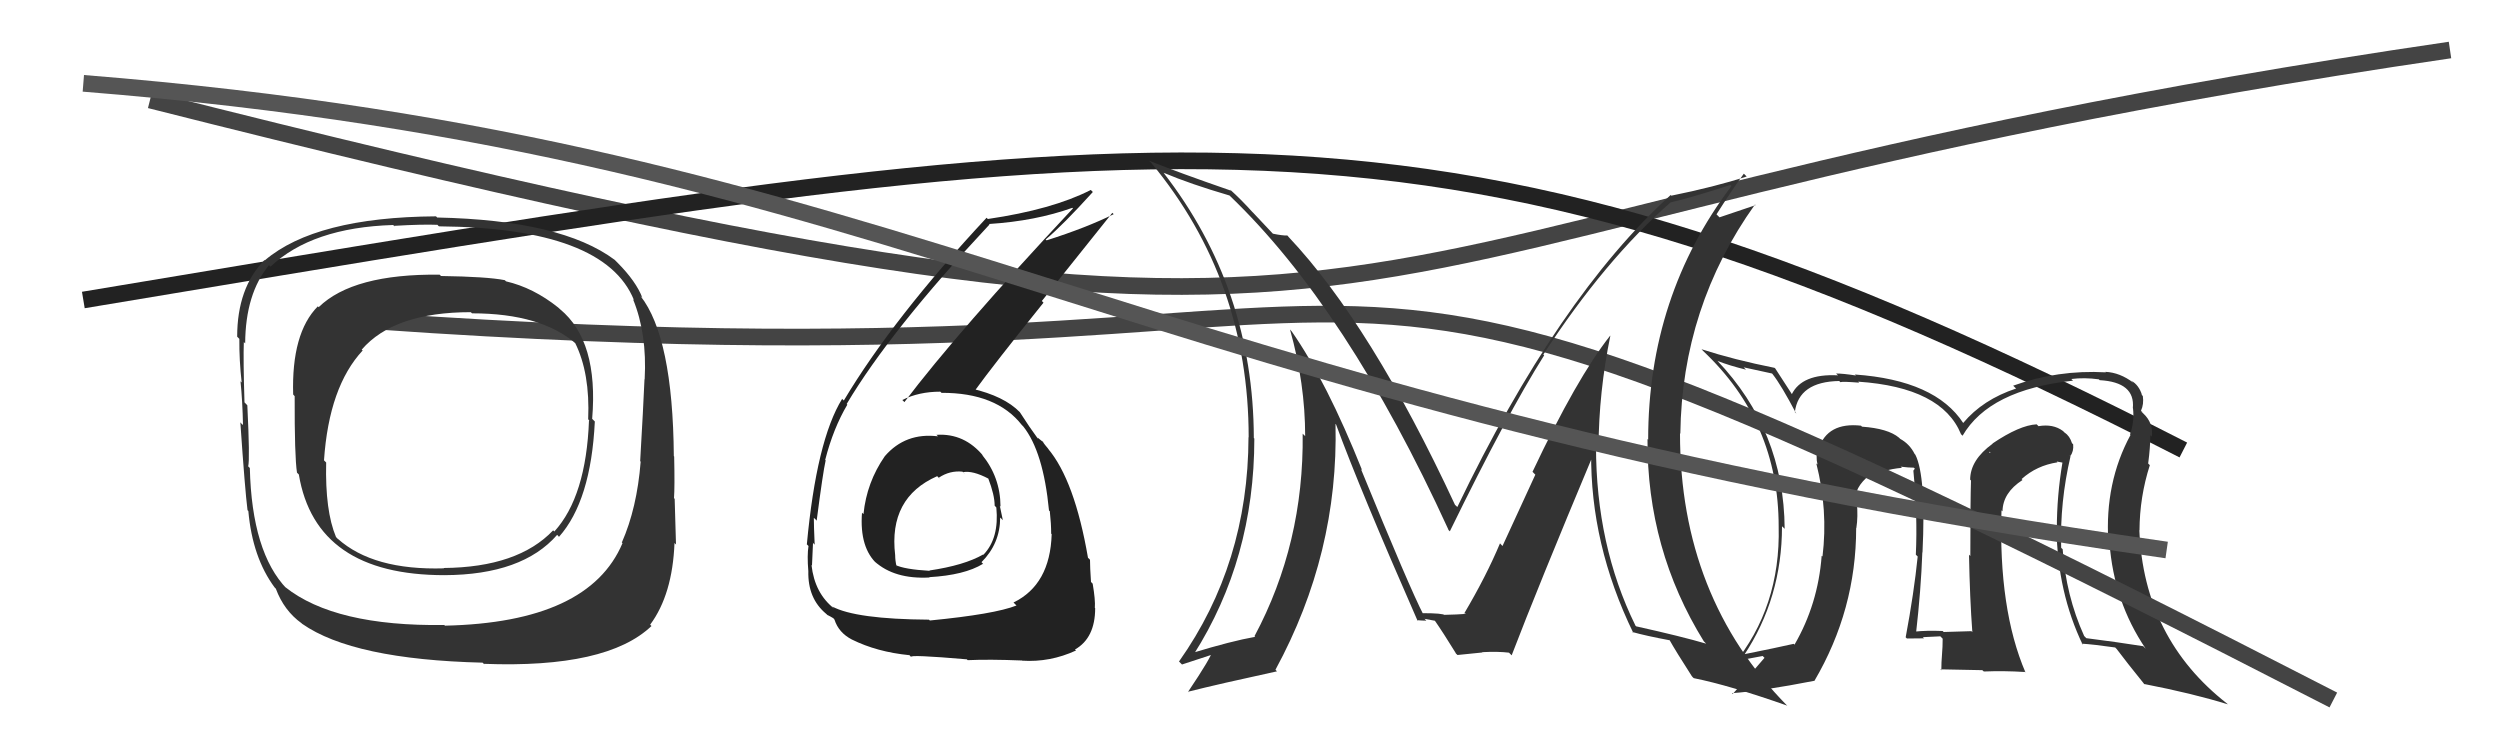 <svg xmlns="http://www.w3.org/2000/svg" width="150" height="44" viewBox="0,0,150,44"><path d="M9 6 C92 27,72 14,147 3" stroke="#444" fill="none"/><path d="M5 18 C71 7,86 4,131 27" stroke="#222" fill="none"/><path fill="#333" d="M124.14 27.28L124.22 27.36L124.22 27.36Q124.43 27.08 124.39 26.66L124.27 26.54L124.32 26.59Q124.18 26.15 123.88 25.96L123.94 26.02L123.78 25.86Q123.19 25.42 122.31 25.57L122.37 25.63L122.20 25.46Q121.18 25.51 119.55 26.61L119.61 26.67L119.56 26.62Q118.21 27.60 118.21 28.78L118.26 28.83L118.26 28.82Q118.22 30.05 118.22 33.36L118.25 33.39L118.14 33.28Q118.19 35.91 118.34 37.93L118.26 37.84L118.28 37.87Q116.62 37.92 116.62 37.92L116.54 37.84L116.56 37.86Q115.57 37.82 114.85 37.90L114.91 37.96L114.96 38.01Q115.26 35.38 115.34 33.14L115.26 33.06L115.35 33.15Q115.57 28.57 114.92 27.28L114.76 27.12L114.88 27.24Q114.58 26.64 114.01 26.33L113.98 26.30L113.94 26.26Q113.28 25.71 111.72 25.60L111.71 25.59L111.66 25.54Q109.65 25.32 109.12 26.92L109.09 26.89L109.08 26.87Q108.93 27.38 109.05 27.87L108.96 27.79L108.98 27.81Q109.69 30.61 109.35 33.39L109.33 33.37L109.30 33.35Q109.08 36.25 107.67 38.68L107.61 38.62L107.62 38.63Q106.66 38.85 104.57 39.27L104.58 39.28L104.63 39.33Q106.92 35.88 106.92 31.58L106.97 31.62L107.08 31.73Q107.04 25.83 103.01 21.61L102.93 21.53L103.06 21.66Q103.81 21.95 104.76 22.18L104.62 22.04L106.32 22.41L106.35 22.44Q106.89 23.13 107.77 24.81L107.82 24.85L107.69 24.73Q107.92 22.90 110.36 22.86L110.37 22.88L110.42 22.93Q110.56 22.88 111.55 22.96L111.42 22.83L111.49 22.90Q116.51 23.24 117.66 26.05L117.75 26.14L117.75 26.15Q119.36 23.38 124.38 22.84L124.46 22.92L124.28 22.74Q125.06 22.64 125.93 22.76L126.08 22.91L125.98 22.81Q128.12 22.93 127.97 24.49L128.03 24.55L127.98 24.50Q128.07 25.31 127.80 26.07L127.75 26.02L127.83 26.10Q126.28 28.96 126.50 32.50L126.61 32.60L126.57 32.57Q126.83 36.10 128.74 38.92L128.58 38.76L128.58 38.77Q127.00 38.52 125.18 38.29L125.10 38.21L125.05 38.16Q123.95 35.73 123.76 32.95L123.68 32.88L123.67 32.86Q123.59 30.12 124.23 27.38ZM124.94 38.66L124.93 38.65L124.90 38.62Q125.59 38.66 126.92 38.85L126.92 38.86L127.00 38.94Q127.56 39.69 128.70 41.10L128.61 41.00L128.65 41.04Q131.58 41.61 133.67 42.26L133.62 42.21L133.63 42.22Q128.63 38.32 128.36 31.81L128.42 31.87L128.37 31.82Q128.38 29.81 128.99 27.91L128.87 27.79L128.89 27.81Q129.02 26.83 129.02 26.11L129.18 26.27L129.11 26.20Q129.21 25.38 128.60 24.81L128.44 24.66L128.57 24.75L128.46 24.64Q128.64 24.25 128.57 23.76L128.45 23.64L128.52 23.70Q128.34 23.11 127.88 22.84L127.85 22.81L128.01 22.97Q127.20 22.35 126.32 22.31L126.36 22.35L126.35 22.34Q123.46 22.18 120.79 23.14L120.91 23.26L120.97 23.31Q118.97 23.97 117.79 25.38L117.75 25.35L117.80 25.39Q116.12 22.81 111.29 22.47L111.37 22.54L111.36 22.53Q110.58 22.41 110.16 22.41L110.15 22.40L110.28 22.52Q108.11 22.41 107.50 23.67L107.62 23.78L107.56 23.72Q107.20 23.17 106.51 22.10L106.53 22.12L106.47 22.07Q104.06 21.59 102.08 20.95L102.11 20.97L102.18 21.05Q106.72 25.32 106.72 31.60L106.72 31.60L106.72 31.60Q106.84 36.44 103.98 39.91L103.92 39.84L103.95 39.87Q104.39 39.70 104.89 39.63L104.80 39.54L105.76 39.36L105.87 39.47Q105.07 40.42 103.96 41.64L103.99 41.67L103.92 41.59Q105.73 41.46 108.85 40.85L108.72 40.72L108.86 40.86Q111.37 36.59 111.37 31.68L111.36 31.67L111.38 31.69Q111.49 31.00 111.41 30.16L111.35 30.10L111.34 30.10Q111.21 29.28 112.20 28.48L112.32 28.59L112.27 28.59L112.31 28.62Q112.93 28.18 114.11 28.07L114.12 28.07L114.04 28.00Q114.52 28.06 114.83 28.06L114.89 28.12L114.81 28.23L114.80 28.22Q115.06 30.92 114.95 33.28L115.07 33.40L115.06 33.40Q114.84 35.57 114.34 38.24L114.47 38.36L114.42 38.31Q115.44 38.30 115.44 38.30L115.38 38.24L115.37 38.23Q116.75 38.17 116.41 38.17L116.41 38.17L116.56 38.32Q116.56 38.81 116.52 39.27L116.54 39.29L116.52 39.27Q116.48 39.73 116.48 40.22L116.42 40.16L118.94 40.21L119.03 40.29Q120.24 40.24 121.49 40.32L121.36 40.19L121.53 40.35Q119.90 36.55 120.09 30.62L120.04 30.57L120.15 30.68Q120.17 29.56 121.35 28.80L121.31 28.76L121.30 28.74Q122.20 27.93 123.45 27.74L123.40 27.69L123.77 27.76L123.75 27.73Q123.41 29.75 123.41 31.73L123.45 31.77L123.39 31.71Q123.45 35.54 124.97 38.70ZM119.50 27.22L119.62 27.10L119.34 27.17L119.39 27.10Z"/><path d="M19 19 C96 25,68 5,140 42" stroke="#444" fill="none"/><path fill="#222" d="M56.14 26.04L56.15 26.05L56.28 26.18Q54.33 25.94 53.09 27.37L53.11 27.39L53.09 27.37Q52.00 28.94 51.81 30.84L51.79 30.83L51.72 30.76Q51.56 32.88 52.65 33.86L52.66 33.87L52.48 33.69Q53.67 34.76 55.76 34.65L55.78 34.66L55.75 34.63Q57.87 34.51 58.98 33.83L59.04 33.89L58.89 33.73Q60.01 32.61 60.01 31.05L60.10 31.14L60.17 31.21Q60.07 30.73 59.99 30.35L60.08 30.44L60.03 30.38Q60.02 28.62 58.91 27.27L59.04 27.40L59.01 27.37Q57.87 25.98 56.19 26.09ZM55.77 37.21L55.85 37.29L55.74 37.18Q51.34 37.15 49.93 36.39L49.95 36.41L50.07 36.53Q48.88 35.61 48.69 33.90L48.76 33.96L48.72 33.92Q48.74 33.30 48.78 32.58L48.73 32.52L48.88 32.68Q48.83 31.53 48.83 31.07L48.94 31.17L49.00 31.24Q49.38 28.31 49.54 27.62L49.45 27.54L49.51 27.60Q50.00 25.69 50.84 24.28L50.73 24.17L50.80 24.24Q53.43 19.82 59.37 13.47L59.36 13.46L59.34 13.44Q62.13 13.26 64.34 12.47L64.32 12.45L64.38 12.50Q57.46 19.90 54.26 24.13L54.24 24.10L54.14 24.00Q55.13 23.50 56.42 23.50L56.51 23.59L56.49 23.57Q59.79 23.56 61.31 25.50L61.32 25.51L61.39 25.58Q62.60 27.09 62.94 30.63L63.01 30.70L62.99 30.69Q63.07 31.41 63.07 32.02L63.09 32.04L63.10 32.05Q63.01 35.08 60.81 36.15L60.91 36.25L60.99 36.33Q59.68 36.85 55.79 37.23ZM58.04 39.59L58.07 39.62L58.06 39.61Q59.34 39.55 61.32 39.63L61.33 39.65L61.33 39.64Q63.00 39.75 64.56 39.03L64.56 39.03L64.50 38.97Q65.71 38.28 65.71 36.49L65.73 36.51L65.69 36.47Q65.73 36.01 65.56 35.02L65.51 34.97L65.46 34.92Q65.40 34.04 65.40 33.59L65.36 33.54L65.28 33.47Q64.48 28.82 62.88 26.92L62.93 26.96L62.93 26.97Q62.68 26.68 62.52 26.45L62.67 26.59L62.26 26.26L62.28 26.32L62.26 26.30Q61.80 25.68 61.19 24.73L61.21 24.76L61.19 24.73Q60.26 23.77 58.28 23.31L58.40 23.43L58.46 23.48Q59.64 21.85 62.61 18.16L62.51 18.06L66.74 12.77L66.82 12.85Q65.19 13.66 62.80 14.42L62.83 14.45L62.74 14.37Q63.78 13.50 65.57 11.52L65.45 11.40L65.44 11.40Q63.15 12.57 59.27 13.14L59.20 13.07L59.19 13.07Q53.59 19.08 50.63 24.03L50.51 23.92L50.53 23.93Q48.99 26.42 48.41 32.67L48.42 32.67L48.51 32.76Q48.42 33.32 48.50 34.27L48.43 34.21L48.50 34.27Q48.46 35.91 49.57 36.83L49.69 36.94L49.63 36.89Q50.09 37.12 50.05 37.16L50.07 37.18L50.07 37.18Q50.32 37.96 51.11 38.37L51.23 38.49L51.11 38.37Q52.62 39.12 54.56 39.31L54.49 39.23L54.67 39.42Q54.51 39.26 58.01 39.56ZM57.91 28.46L57.83 28.37L57.78 28.33Q58.36 28.22 59.31 28.72L59.46 28.86L59.29 28.69Q59.68 29.70 59.68 30.35L59.69 30.35L59.78 30.45Q59.96 32.29 59.01 33.28L59.02 33.30L58.99 33.27Q57.86 33.92 55.76 34.23L55.85 34.31L55.78 34.25Q54.25 34.16 53.71 33.89L53.87 34.04L53.79 33.97Q53.71 33.62 53.71 33.31L53.56 33.17L53.71 33.31Q53.30 29.86 56.23 28.57L56.41 28.75L56.33 28.66Q56.99 28.22 57.75 28.30Z"/><path fill="#333" d="M96.53 20.06L96.49 20.02L96.61 20.14Q94.61 22.67 91.95 28.31L92.12 28.48L90.15 32.76L90.00 32.60Q89.18 34.56 87.85 36.81L87.91 36.87L87.82 36.78Q88.35 36.85 86.67 36.89L86.63 36.85L86.69 36.91Q86.58 36.79 85.32 36.79L85.44 36.92L85.41 36.89Q84.59 35.31 81.66 28.15L81.75 28.23L81.73 28.22Q79.60 22.89 77.50 19.88L77.50 19.88L77.40 19.77Q78.31 23.01 78.31 26.17L78.31 26.17L78.16 26.02Q78.24 32.61 75.27 38.17L75.22 38.11L75.31 38.21Q73.89 38.46 71.53 39.18L71.57 39.22L71.62 39.27Q75.26 33.54 75.26 26.31L75.17 26.23L75.23 26.29Q75.21 17.32 69.80 10.35L69.92 10.47L69.83 10.37Q71.41 11.04 73.77 11.73L73.80 11.76L73.76 11.72Q80.82 18.47 86.91 31.79L86.88 31.77L86.99 31.88Q90.44 24.82 92.65 21.32L92.76 21.43L92.60 21.27Q96.29 15.60 100.25 12.13L100.31 12.19L100.26 12.14Q101.46 11.86 103.82 11.10L103.80 11.07L103.89 11.16Q98.89 17.77 98.89 26.38L98.82 26.31L98.85 26.34Q98.81 32.96 102.23 38.48L102.23 38.48L102.37 38.62Q100.91 38.19 98.17 37.58L98.11 37.52L98.12 37.52Q95.76 32.72 95.76 26.75L95.88 26.87L95.91 26.90Q95.93 23.50 96.62 20.15ZM98.09 38.07L97.99 37.97L97.94 37.92Q98.75 38.15 100.20 38.42L100.15 38.38L100.16 38.38Q100.55 39.08 101.51 40.57L101.58 40.65L101.63 40.69Q103.77 41.12 107.24 42.34L107.17 42.27L107.24 42.35Q100.80 35.82 100.80 26.00L100.83 26.03L100.82 26.03Q100.92 18.40 105.30 12.27L105.33 12.31L103.17 13.04L102.99 12.86Q103.98 11.30 104.63 10.42L104.76 10.55L104.80 10.59Q102.90 11.21 100.28 11.74L100.22 11.69L100.24 11.70Q93.49 17.82 87.44 30.42L87.31 30.30L87.30 30.29Q82.26 19.46 77.31 14.21L77.28 14.17L77.24 14.13Q76.94 14.14 76.37 14.02L76.41 14.06L75.13 12.70L75.18 12.76Q74.48 11.98 73.80 11.37L73.84 11.42L73.86 11.44Q70.73 10.36 68.94 9.64L69.01 9.71L69.09 9.79Q74.92 16.84 74.92 26.24L74.93 26.25L74.91 26.23Q74.89 33.83 70.74 39.69L70.77 39.72L70.92 39.87Q71.61 39.64 72.90 39.22L72.82 39.14L72.74 39.06Q72.70 39.40 71.29 41.50L71.37 41.57L71.30 41.50Q73.12 41.04 76.62 40.28L76.55 40.21L76.53 40.18Q80.32 33.20 80.13 25.43L80.12 25.43L80.16 25.46Q81.60 29.38 85.06 37.26L85.02 37.22L85.01 37.21Q85.35 37.24 85.58 37.24L85.47 37.13L86.12 37.25L86.07 37.21Q86.58 37.94 87.38 39.24L87.27 39.13L87.45 39.30Q88.93 39.15 88.93 39.15L89.05 39.27L88.92 39.13Q89.89 39.08 90.54 39.16L90.61 39.23L90.70 39.32Q92.25 35.27 95.60 27.27L95.47 27.15L95.47 27.15Q95.41 32.65 98.00 37.98Z"/><path d="M5 5 C55 9,67 24,130 33" stroke="#555" fill="none"/><path fill="#333" d="M33.49 18.45L33.47 18.43L33.49 18.45Q32.00 17.26 30.36 16.88L30.35 16.87L30.29 16.81Q29.24 16.60 26.46 16.56L26.29 16.39L26.38 16.48Q21.18 16.42 19.12 18.43L19.16 18.47L19.07 18.38Q17.48 19.99 17.59 23.68L17.59 23.67L17.68 23.77Q17.67 27.41 17.82 28.36L17.98 28.52L17.93 28.47Q18.94 34.51 26.67 34.51L26.68 34.52L26.67 34.51Q31.34 34.49 33.43 32.09L33.52 32.19L33.54 32.21Q35.46 30.05 35.69 25.29L35.69 25.29L35.53 25.13Q35.92 20.46 33.60 18.55ZM26.63 37.48L26.66 37.50L26.65 37.50Q20.09 37.59 17.12 35.23L17.09 35.20L17.21 35.33Q15.11 33.15 14.99 28.08L14.99 28.08L14.89 27.98Q15.00 27.59 14.84 24.32L14.68 24.15L14.67 24.15Q14.59 21.59 14.63 20.52L14.59 20.49L14.71 20.60Q14.73 17.62 16.14 15.91L16.29 16.06L16.23 16.00Q18.72 13.65 23.59 13.50L23.73 13.64L23.65 13.55Q25.37 13.45 26.25 13.49L26.30 13.55L26.34 13.58Q36.29 13.67 38.04 18.01L37.95 17.92L37.98 17.95Q38.83 20.02 38.68 22.76L38.62 22.70L38.67 22.75Q38.60 24.40 38.41 27.67L38.40 27.66L38.44 27.70Q38.22 30.49 37.31 32.55L37.26 32.49L37.35 32.59Q35.34 37.35 26.70 37.54ZM39.00 37.48L39.11 37.59L39.01 37.48Q40.35 35.67 40.47 32.58L40.59 32.70L40.56 32.68Q40.52 31.53 40.48 29.93L40.56 30.01L40.44 29.89Q40.49 29.22 40.45 27.39L40.41 27.34L40.43 27.36Q40.37 20.23 38.43 17.76L38.41 17.74L38.54 17.86Q38.16 16.88 37.06 15.77L36.94 15.65L36.88 15.59Q33.69 13.21 26.23 13.05L26.21 13.03L26.16 12.98Q18.94 13.03 15.89 15.62L15.71 15.44L15.87 15.60Q14.23 17.27 14.23 20.21L14.24 20.21L14.36 20.33Q14.35 21.61 14.50 22.95L14.39 22.84L14.43 22.87Q14.55 24.06 14.58 25.50L14.49 25.42L14.42 25.34Q14.70 29.42 14.85 30.60L14.85 30.61L14.90 30.66Q15.15 33.46 16.48 35.25L16.58 35.35L16.55 35.32Q17.04 36.64 18.10 37.40L18.08 37.38L18.13 37.43Q21.19 39.57 28.96 39.76L29.13 39.94L29.03 39.83Q36.42 40.11 39.09 37.56ZM35.42 25.28L35.41 25.28L35.34 25.21Q35.17 29.79 33.26 31.89L33.20 31.83L33.19 31.82Q31.08 34.04 26.62 34.08L26.76 34.22L26.65 34.10Q22.39 34.23 20.26 32.32L20.30 32.37L20.16 32.22Q19.50 30.65 19.57 27.75L19.54 27.72L19.44 27.62Q19.74 23.20 21.76 21.03L21.58 20.86L21.70 20.98Q23.64 18.73 28.25 18.73L28.27 18.75L28.32 18.80Q32.51 18.80 34.61 20.67L34.62 20.68L34.50 20.56Q35.41 22.38 35.29 25.16Z"/></svg>